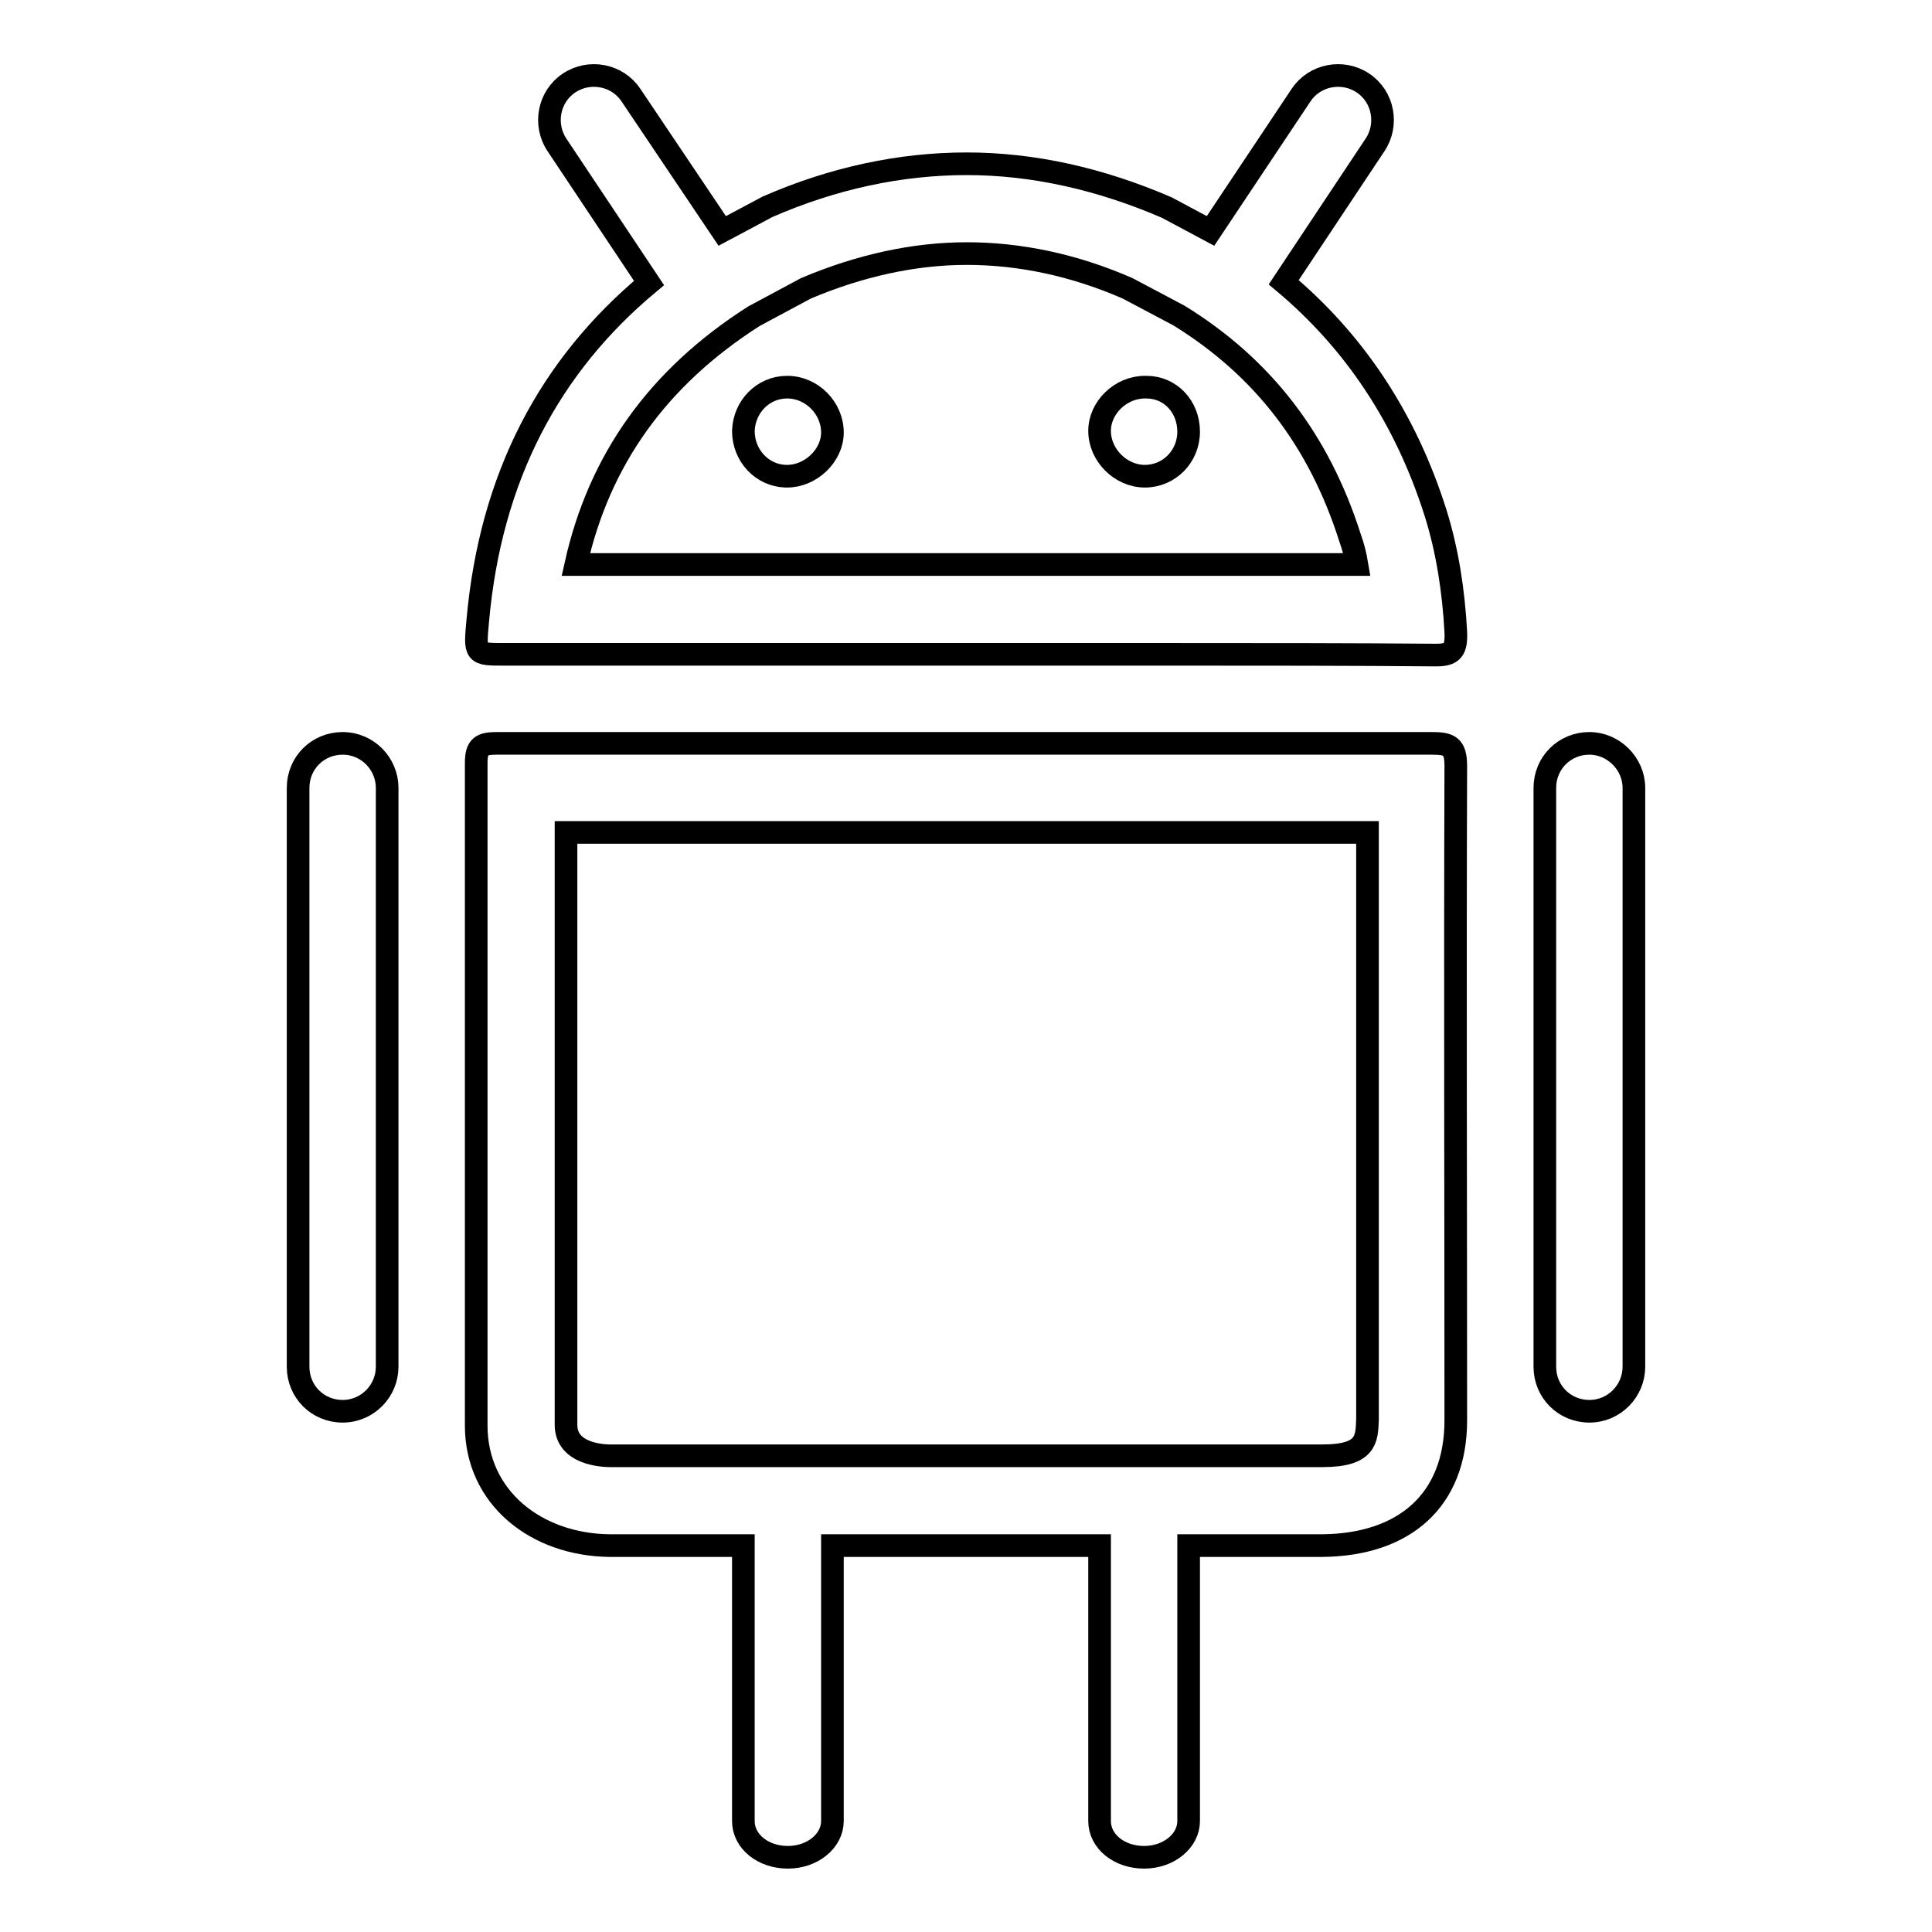 <?xml version="1.0" encoding="utf-8"?>
<!-- Svg Vector Icons : http://www.onlinewebfonts.com/icon -->
<!DOCTYPE svg PUBLIC "-//W3C//DTD SVG 1.1//EN" "http://www.w3.org/Graphics/SVG/1.1/DTD/svg11.dtd">
<svg version="1.1" xmlns="http://www.w3.org/2000/svg" xmlns:xlink="http://www.w3.org/1999/xlink" x="0px" y="0px" viewBox="0 0 256 256" enable-background="new 0 0 256 256" xml:space="preserve">
<g><g><path stroke-width="3" fill-opacity="0" stroke="#000000"  d="M189.7,98.5c-21,0-110.8,0-123.9,0c-2,0-2.7,0.4-2.7,2.6c0,3,0,63.3,0,87.8c0,9.5,7.9,15.8,17.7,15.9h17.7v36.5c0,2.7,2.6,4.8,5.9,4.8c3.3,0,5.9-2.2,5.9-4.8v-36.5h35.4v36.5c0,2.7,2.6,4.8,5.9,4.8c3.3,0,5.9-2.2,5.9-4.8v-36.5h17.7c10.9-0.1,17.7-6,17.7-16.6c0-28.9-0.1-57.8,0-86.7C192.9,98.8,192,98.5,189.7,98.5z M175.2,192.9h-23.6l0,0l0,0h-47.2l0,0l0,0H80.9c-1,0-5.9-0.2-5.9-4.1c0-18.1,0-55.9,0-75.5v-3h40.7h65.5c0,15.6,0,31.1,0,46.7c0,10.4,0,20.8,0,31.1C181.1,190.7,181.1,192.9,175.2,192.9z"/><path stroke-width="3" fill-opacity="0" stroke="#000000"  d="M104.1,63.1c0.1,0,0.1,0,0.2,0c3.1,0,6-2.7,6-5.8c0-3.2-2.7-6-6-6l0,0c-3.2,0-5.7,2.6-5.8,5.8C98.5,60.4,101,63,104.1,63.1z"/><path stroke-width="3" fill-opacity="0" stroke="#000000"  d="M151.7,63.1L151.7,63.1c3.2,0,5.8-2.6,5.8-5.9c0-3.3-2.4-5.9-5.6-5.9c0,0-0.1,0-0.2,0c-3.2,0-6,2.7-6,5.8C145.7,60.3,148.5,63.1,151.7,63.1z"/><path stroke-width="3" fill-opacity="0" stroke="#000000"  d="M66.8,86.7c10.2,0,20.4,0,30.6,0s20.4,0,30.6,0c9.4,0,18.8,0,28.2,0c11.4,0,22.8,0,34.1,0.1c0,0,0,0,0,0c2.2,0,2.7-0.7,2.6-3.1c-0.3-5.4-1.1-10.7-2.7-15.8c-4-12.6-10.8-22.7-20.1-30.5l12.1-18.2c1.8-2.7,1.1-6.4-1.6-8.2c-2.7-1.8-6.4-1.1-8.2,1.6l-12,18l-5.8-3.1c-8.8-3.8-17.7-5.8-26.5-5.8c-8.8,0-17.7,1.9-26.4,5.7l-6,3.2L83.6,12.6c-1.8-2.7-5.5-3.4-8.2-1.6c-2.7,1.8-3.4,5.5-1.6,8.2L86,37.5c-13.1,10.9-21,25.6-22.7,44.8C62.9,86.7,62.9,86.7,66.8,86.7z M99.9,41.9l6.9-3.7c7.1-3,14.3-4.6,21.3-4.6c7,0,14.2,1.5,21.3,4.6l6.8,3.6c11.2,6.9,18.6,16.6,22.7,29.5c0.4,1.1,0.7,2.3,0.9,3.5c-7.9,0-15.8,0-23.8,0H142h-14.1h-15.3H97.3h-21C79.4,60.9,87.2,50,99.9,41.9z"/><path stroke-width="3" fill-opacity="0" stroke="#000000"  d="M210.6,98.5c-3.3,0-5.9,2.6-5.9,5.9v76.7c0,3.3,2.6,5.9,5.9,5.9c3.3,0,5.9-2.7,5.9-5.9v-76.7C216.5,101.2,213.8,98.5,210.6,98.5z"/><path stroke-width="3" fill-opacity="0" stroke="#000000"  d="M45.4,98.5c-3.3,0-5.9,2.6-5.9,5.9v76.7c0,3.3,2.6,5.9,5.9,5.9s5.9-2.7,5.9-5.9v-76.7C51.3,101.2,48.7,98.5,45.4,98.5z"/></g></g>
</svg>